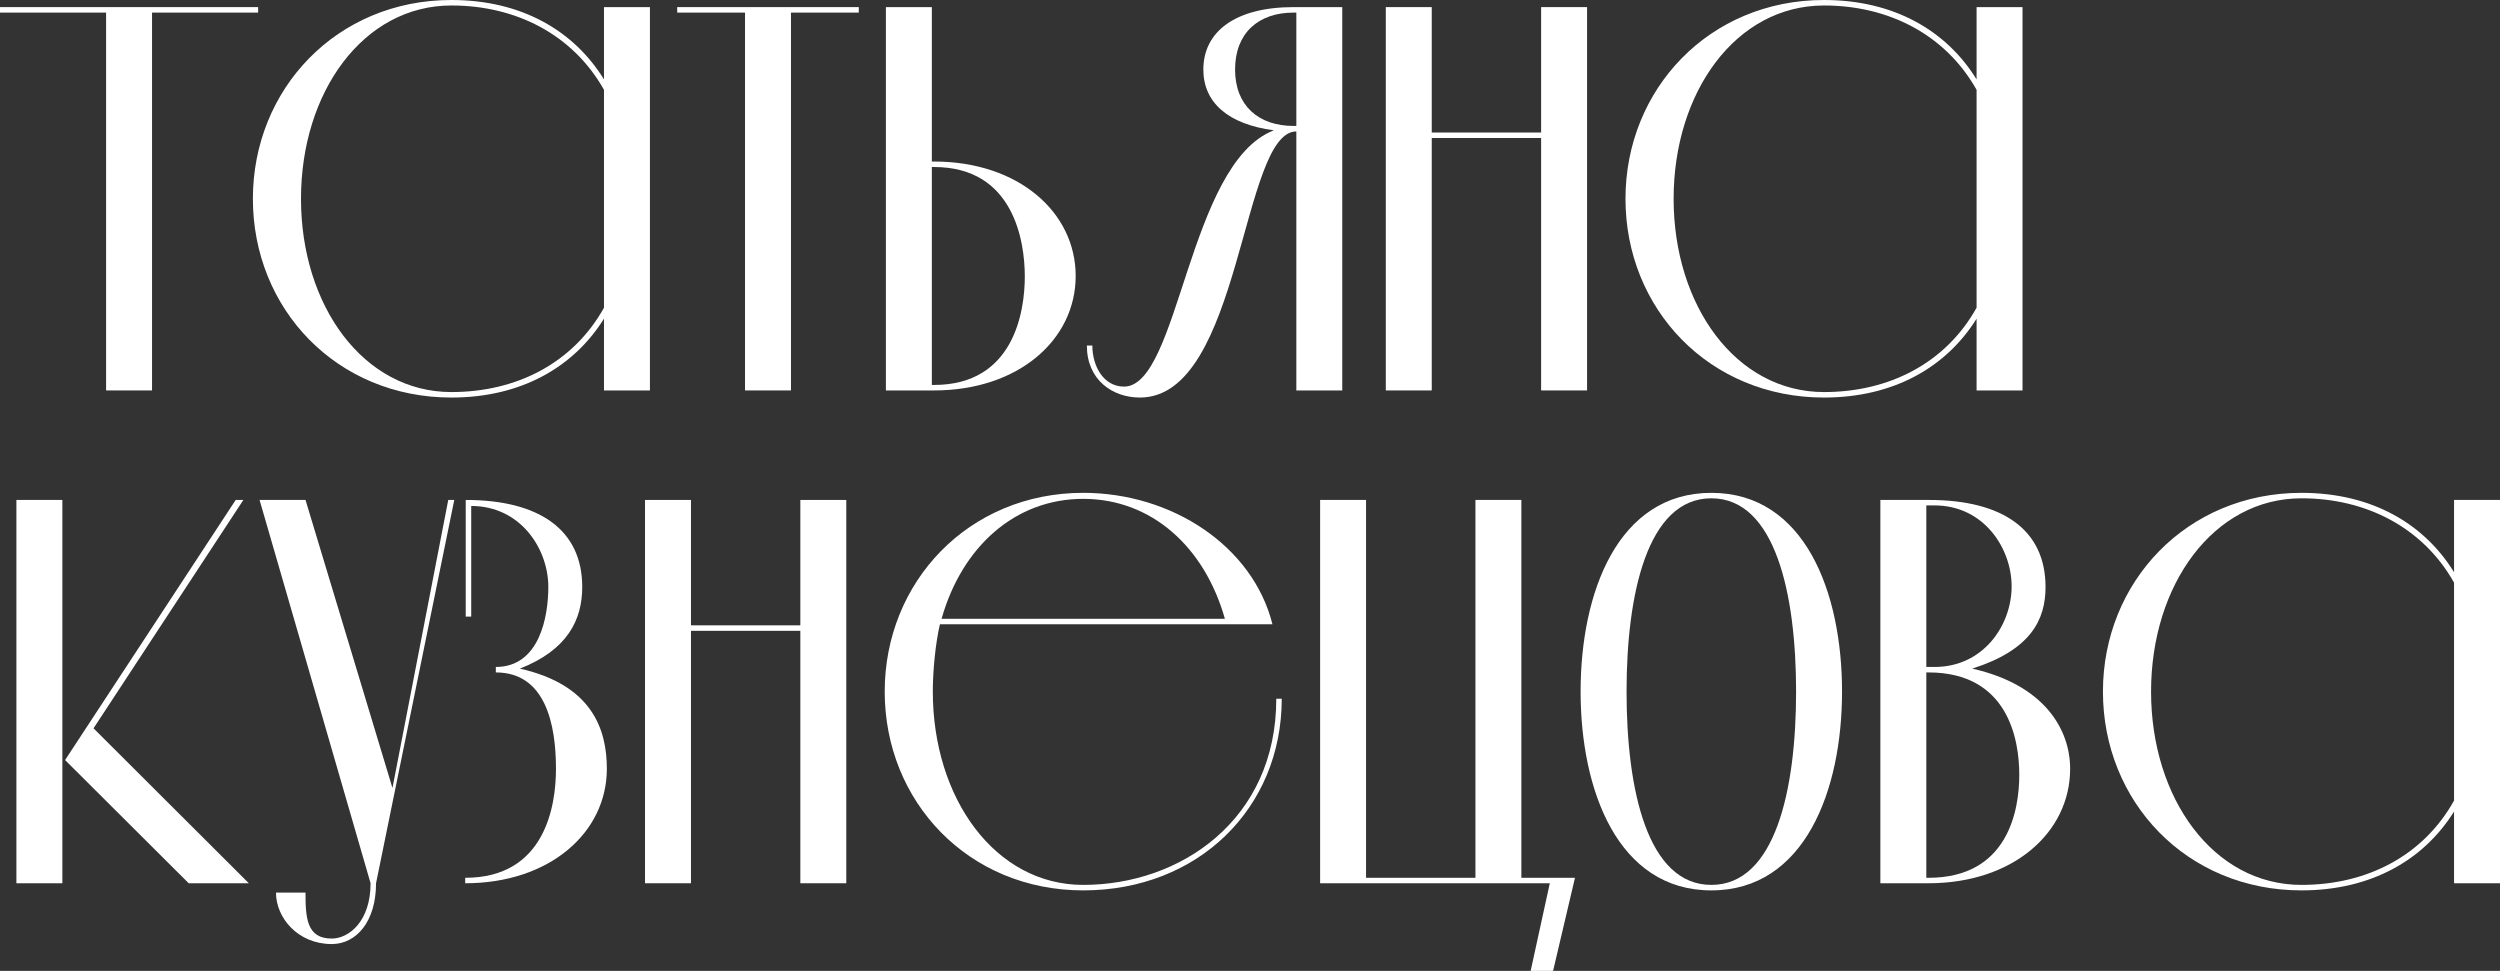 <?xml version="1.0" encoding="UTF-8"?> <svg xmlns="http://www.w3.org/2000/svg" width="103" height="40" viewBox="0 0 103 40" fill="none"><rect x="0" y="0" width="103" height="40" fill="#333333" stroke="none"/><path d="M6.264 0.519V16.086H4.371V0.519H0V0.293H10.635V0.519H6.264Z" fill="white"></path><path d="M18.598 0C21.482 0 23.645 1.263 24.884 3.271V0.293H26.777V16.086H24.884V13.13C23.645 15.116 21.482 16.379 18.598 16.379C13.866 16.379 10.419 12.724 10.419 8.19C10.419 3.677 13.866 0 18.598 0ZM24.884 3.7C23.6 1.421 21.257 0.226 18.598 0.226C14.97 0.226 12.401 3.79 12.401 8.19C12.401 12.589 14.97 16.153 18.598 16.153C21.257 16.153 23.6 14.98 24.884 12.679V3.7Z" fill="white"></path><path d="M32.588 0.519V16.086H30.695V0.519H27.901V0.293H35.382V0.519H32.588Z" fill="white"></path><path d="M38.482 6.881H38.392V15.86H38.482C41.772 15.86 42.222 12.837 42.222 11.393C42.222 9.949 41.772 6.881 38.482 6.881ZM38.392 6.655H38.482C41.974 6.655 44.318 8.754 44.318 11.371C44.318 13.988 41.974 16.086 38.482 16.086H36.499V0.293H38.392V6.655Z" fill="white"></path><path d="M53.409 0.519H53.296C51.854 0.519 50.885 1.354 50.885 2.865C50.885 4.354 51.854 5.189 53.296 5.189H53.409V0.519ZM44.779 14.236H45.004C45.004 15.07 45.455 15.928 46.311 15.928C48.587 15.928 48.947 6.723 52.485 5.369C50.592 5.121 49.578 4.219 49.578 2.865C49.578 1.309 50.885 0.293 53.296 0.293H55.301V16.086H53.409V5.415C51.133 5.415 51.155 16.379 46.964 16.379C45.838 16.379 44.779 15.657 44.779 14.236Z" fill="white"></path><path d="M63.494 0.293H65.387V16.086H63.494V5.685H58.988V16.086H57.095V0.293H58.988V5.46H63.494V0.293Z" fill="white"></path><path d="M75.149 0C78.033 0 80.196 1.263 81.435 3.271V0.293H83.328V16.086H81.435V13.13C80.196 15.116 78.033 16.379 75.149 16.379C70.417 16.379 66.97 12.724 66.97 8.19C66.97 3.677 70.417 0 75.149 0ZM81.435 3.7C80.151 1.421 77.808 0.226 75.149 0.226C71.521 0.226 68.953 3.79 68.953 8.19C68.953 12.589 71.521 16.153 75.149 16.153C77.808 16.153 80.151 14.98 81.435 12.679V3.7Z" fill="white"></path><path d="M0.676 20.598H2.569V36.39H0.676V20.598ZM10.027 20.598L3.853 30.006L10.252 36.39H7.774L2.681 31.314L9.711 20.598H10.027Z" fill="white"></path><path d="M15.268 36.39L10.694 20.598H12.587L16.169 32.465L18.468 20.598H18.716L15.493 36.39C15.493 37.969 14.682 38.895 13.668 38.895C12.271 38.895 11.37 37.812 11.37 36.774H12.587C12.587 37.812 12.632 38.669 13.668 38.669C14.367 38.669 15.268 37.969 15.268 36.39Z" fill="white"></path><path d="M19.166 36.39V36.165C22.456 36.165 22.906 33.209 22.906 31.675C22.906 29.848 22.478 27.704 20.428 27.704V27.479C22.23 27.479 22.591 25.403 22.591 24.185C22.591 22.606 21.442 20.846 19.414 20.846V25.403H19.188V20.598C22.208 20.598 23.988 21.816 23.988 24.185C23.988 25.539 23.379 26.779 21.419 27.547C24.416 28.223 25.002 30.073 25.002 31.675C25.002 34.292 22.658 36.39 19.166 36.39Z" fill="white"></path><path d="M32.974 20.598H34.867V36.39H32.974V25.99H28.468V36.39H26.575V20.598H28.468V25.764H32.974V20.598Z" fill="white"></path><path d="M52.425 25.719H38.725C38.545 26.486 38.432 27.614 38.432 28.494C38.432 32.893 41.001 36.458 44.629 36.458C48.617 36.458 52.583 33.796 52.583 28.787H52.808C52.808 33.3 49.361 36.684 44.629 36.684C39.897 36.684 36.45 33.029 36.45 28.494C36.45 23.982 39.897 20.305 44.629 20.305C48.279 20.305 51.614 22.493 52.425 25.719ZM44.629 20.553C41.812 20.553 39.627 22.538 38.793 25.494H50.465C49.631 22.538 47.446 20.553 44.629 20.553Z" fill="white"></path><path d="M54.389 36.39V20.598H56.281V36.165H60.788V20.598H62.68V36.165H64.889L63.987 40H63.063L63.852 36.39H54.389Z" fill="white"></path><path d="M70.507 36.684C66.653 36.684 65.121 32.555 65.121 28.494C65.121 24.411 66.653 20.305 70.507 20.305C74.36 20.305 75.892 24.411 75.892 28.494C75.892 32.555 74.36 36.684 70.507 36.684ZM70.507 36.458C73.143 36.458 73.999 32.532 73.999 28.494C73.999 24.478 73.143 20.53 70.507 20.53C67.87 20.53 67.014 24.478 67.014 28.494C67.014 32.532 67.87 36.458 70.507 36.458Z" fill="white"></path><path d="M79.454 27.704H79.364V36.165H79.454C82.743 36.165 83.194 33.367 83.194 31.923C83.194 30.479 82.743 27.704 79.454 27.704ZM77.471 20.598H79.476C82.496 20.598 84.276 21.816 84.276 24.185C84.276 25.539 83.667 26.779 81.256 27.547C84.253 28.223 85.29 30.073 85.29 31.675C85.29 34.292 82.946 36.39 79.454 36.39H77.471V20.598ZM79.702 20.823H79.364V27.479H79.702C81.73 27.479 82.879 25.742 82.879 24.162C82.879 22.583 81.73 20.823 79.702 20.823Z" fill="white"></path><path d="M94.821 20.305C97.705 20.305 99.868 21.568 101.107 23.576V20.598H103V36.39H101.107V33.435C99.868 35.42 97.705 36.684 94.821 36.684C90.089 36.684 86.641 33.029 86.641 28.494C86.641 23.982 90.089 20.305 94.821 20.305ZM101.107 24.005C99.823 21.726 97.48 20.53 94.821 20.53C91.193 20.53 88.624 24.095 88.624 28.494C88.624 32.893 91.193 36.458 94.821 36.458C97.48 36.458 99.823 35.285 101.107 32.984V24.005Z" fill="white"></path></svg> 